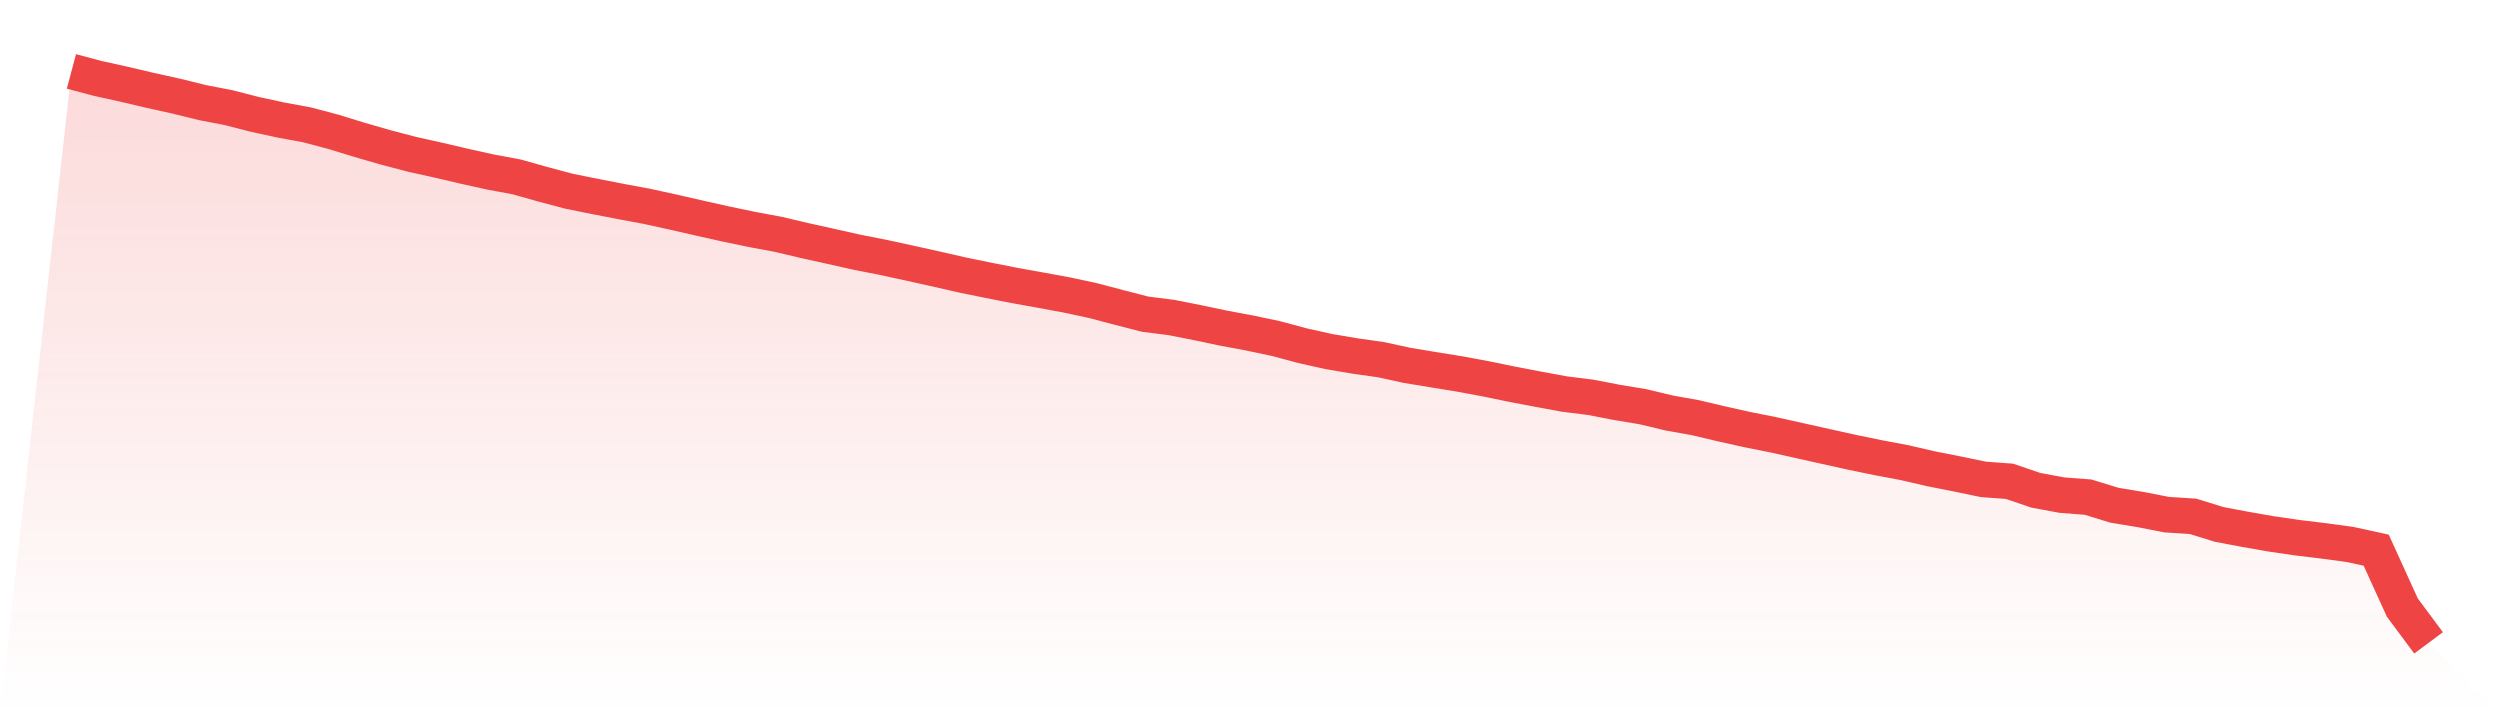 <svg viewBox="0 0 140 40" xmlns="http://www.w3.org/2000/svg">
<defs>
<linearGradient id="gradient" x1="0" x2="0" y1="0" y2="1">
<stop offset="0%" stop-color="#ef4444" stop-opacity="0.2"/>
<stop offset="100%" stop-color="#ef4444" stop-opacity="0"/>
</linearGradient>
</defs>
<path d="M4,4 L4,4 L5.467,4.39 L6.933,4.714 L8.4,5.059 L9.867,5.383 L11.333,5.745 L12.8,6.028 L14.267,6.405 L15.733,6.722 L17.2,6.993 L18.667,7.382 L20.133,7.832 L21.6,8.255 L23.067,8.64 L24.533,8.965 L26,9.308 L27.467,9.634 L28.933,9.906 L30.4,10.319 L31.867,10.71 L33.333,11.005 L34.8,11.29 L36.267,11.563 L37.733,11.885 L39.2,12.22 L40.667,12.548 L42.133,12.854 L43.6,13.126 L45.067,13.474 L46.533,13.798 L48,14.126 L49.467,14.415 L50.933,14.734 L52.4,15.058 L53.867,15.394 L55.333,15.694 L56.8,15.984 L58.267,16.247 L59.733,16.517 L61.2,16.831 L62.667,17.218 L64.133,17.595 L65.6,17.78 L67.067,18.071 L68.533,18.379 L70,18.652 L71.467,18.963 L72.933,19.357 L74.4,19.685 L75.867,19.934 L77.333,20.141 L78.8,20.461 L80.267,20.703 L81.733,20.941 L83.2,21.213 L84.667,21.515 L86.133,21.795 L87.6,22.065 L89.067,22.248 L90.533,22.532 L92,22.775 L93.467,23.127 L94.933,23.388 L96.4,23.735 L97.867,24.061 L99.333,24.354 L100.8,24.681 L102.267,25.008 L103.733,25.333 L105.2,25.634 L106.667,25.911 L108.133,26.251 L109.6,26.54 L111.067,26.845 L112.533,26.953 L114,27.454 L115.467,27.727 L116.933,27.84 L118.4,28.291 L119.867,28.534 L121.333,28.82 L122.8,28.913 L124.267,29.366 L125.733,29.644 L127.2,29.9 L128.667,30.114 L130.133,30.29 L131.6,30.489 L133.067,30.809 L134.533,34.028 L136,36 L140,40 L0,40 z" fill="url(#gradient)"/>
<path d="M4,4 L4,4 L5.467,4.39 L6.933,4.714 L8.4,5.059 L9.867,5.383 L11.333,5.745 L12.8,6.028 L14.267,6.405 L15.733,6.722 L17.2,6.993 L18.667,7.382 L20.133,7.832 L21.6,8.255 L23.067,8.64 L24.533,8.965 L26,9.308 L27.467,9.634 L28.933,9.906 L30.4,10.319 L31.867,10.71 L33.333,11.005 L34.8,11.29 L36.267,11.563 L37.733,11.885 L39.2,12.22 L40.667,12.548 L42.133,12.854 L43.6,13.126 L45.067,13.474 L46.533,13.798 L48,14.126 L49.467,14.415 L50.933,14.734 L52.4,15.058 L53.867,15.394 L55.333,15.694 L56.8,15.984 L58.267,16.247 L59.733,16.517 L61.2,16.831 L62.667,17.218 L64.133,17.595 L65.6,17.78 L67.067,18.071 L68.533,18.379 L70,18.652 L71.467,18.963 L72.933,19.357 L74.4,19.685 L75.867,19.934 L77.333,20.141 L78.8,20.461 L80.267,20.703 L81.733,20.941 L83.2,21.213 L84.667,21.515 L86.133,21.795 L87.6,22.065 L89.067,22.248 L90.533,22.532 L92,22.775 L93.467,23.127 L94.933,23.388 L96.4,23.735 L97.867,24.061 L99.333,24.354 L100.8,24.681 L102.267,25.008 L103.733,25.333 L105.2,25.634 L106.667,25.911 L108.133,26.251 L109.6,26.54 L111.067,26.845 L112.533,26.953 L114,27.454 L115.467,27.727 L116.933,27.84 L118.4,28.291 L119.867,28.534 L121.333,28.82 L122.8,28.913 L124.267,29.366 L125.733,29.644 L127.2,29.9 L128.667,30.114 L130.133,30.29 L131.6,30.489 L133.067,30.809 L134.533,34.028 L136,36" fill="none" stroke="#ef4444" stroke-width="2"/>
</svg>